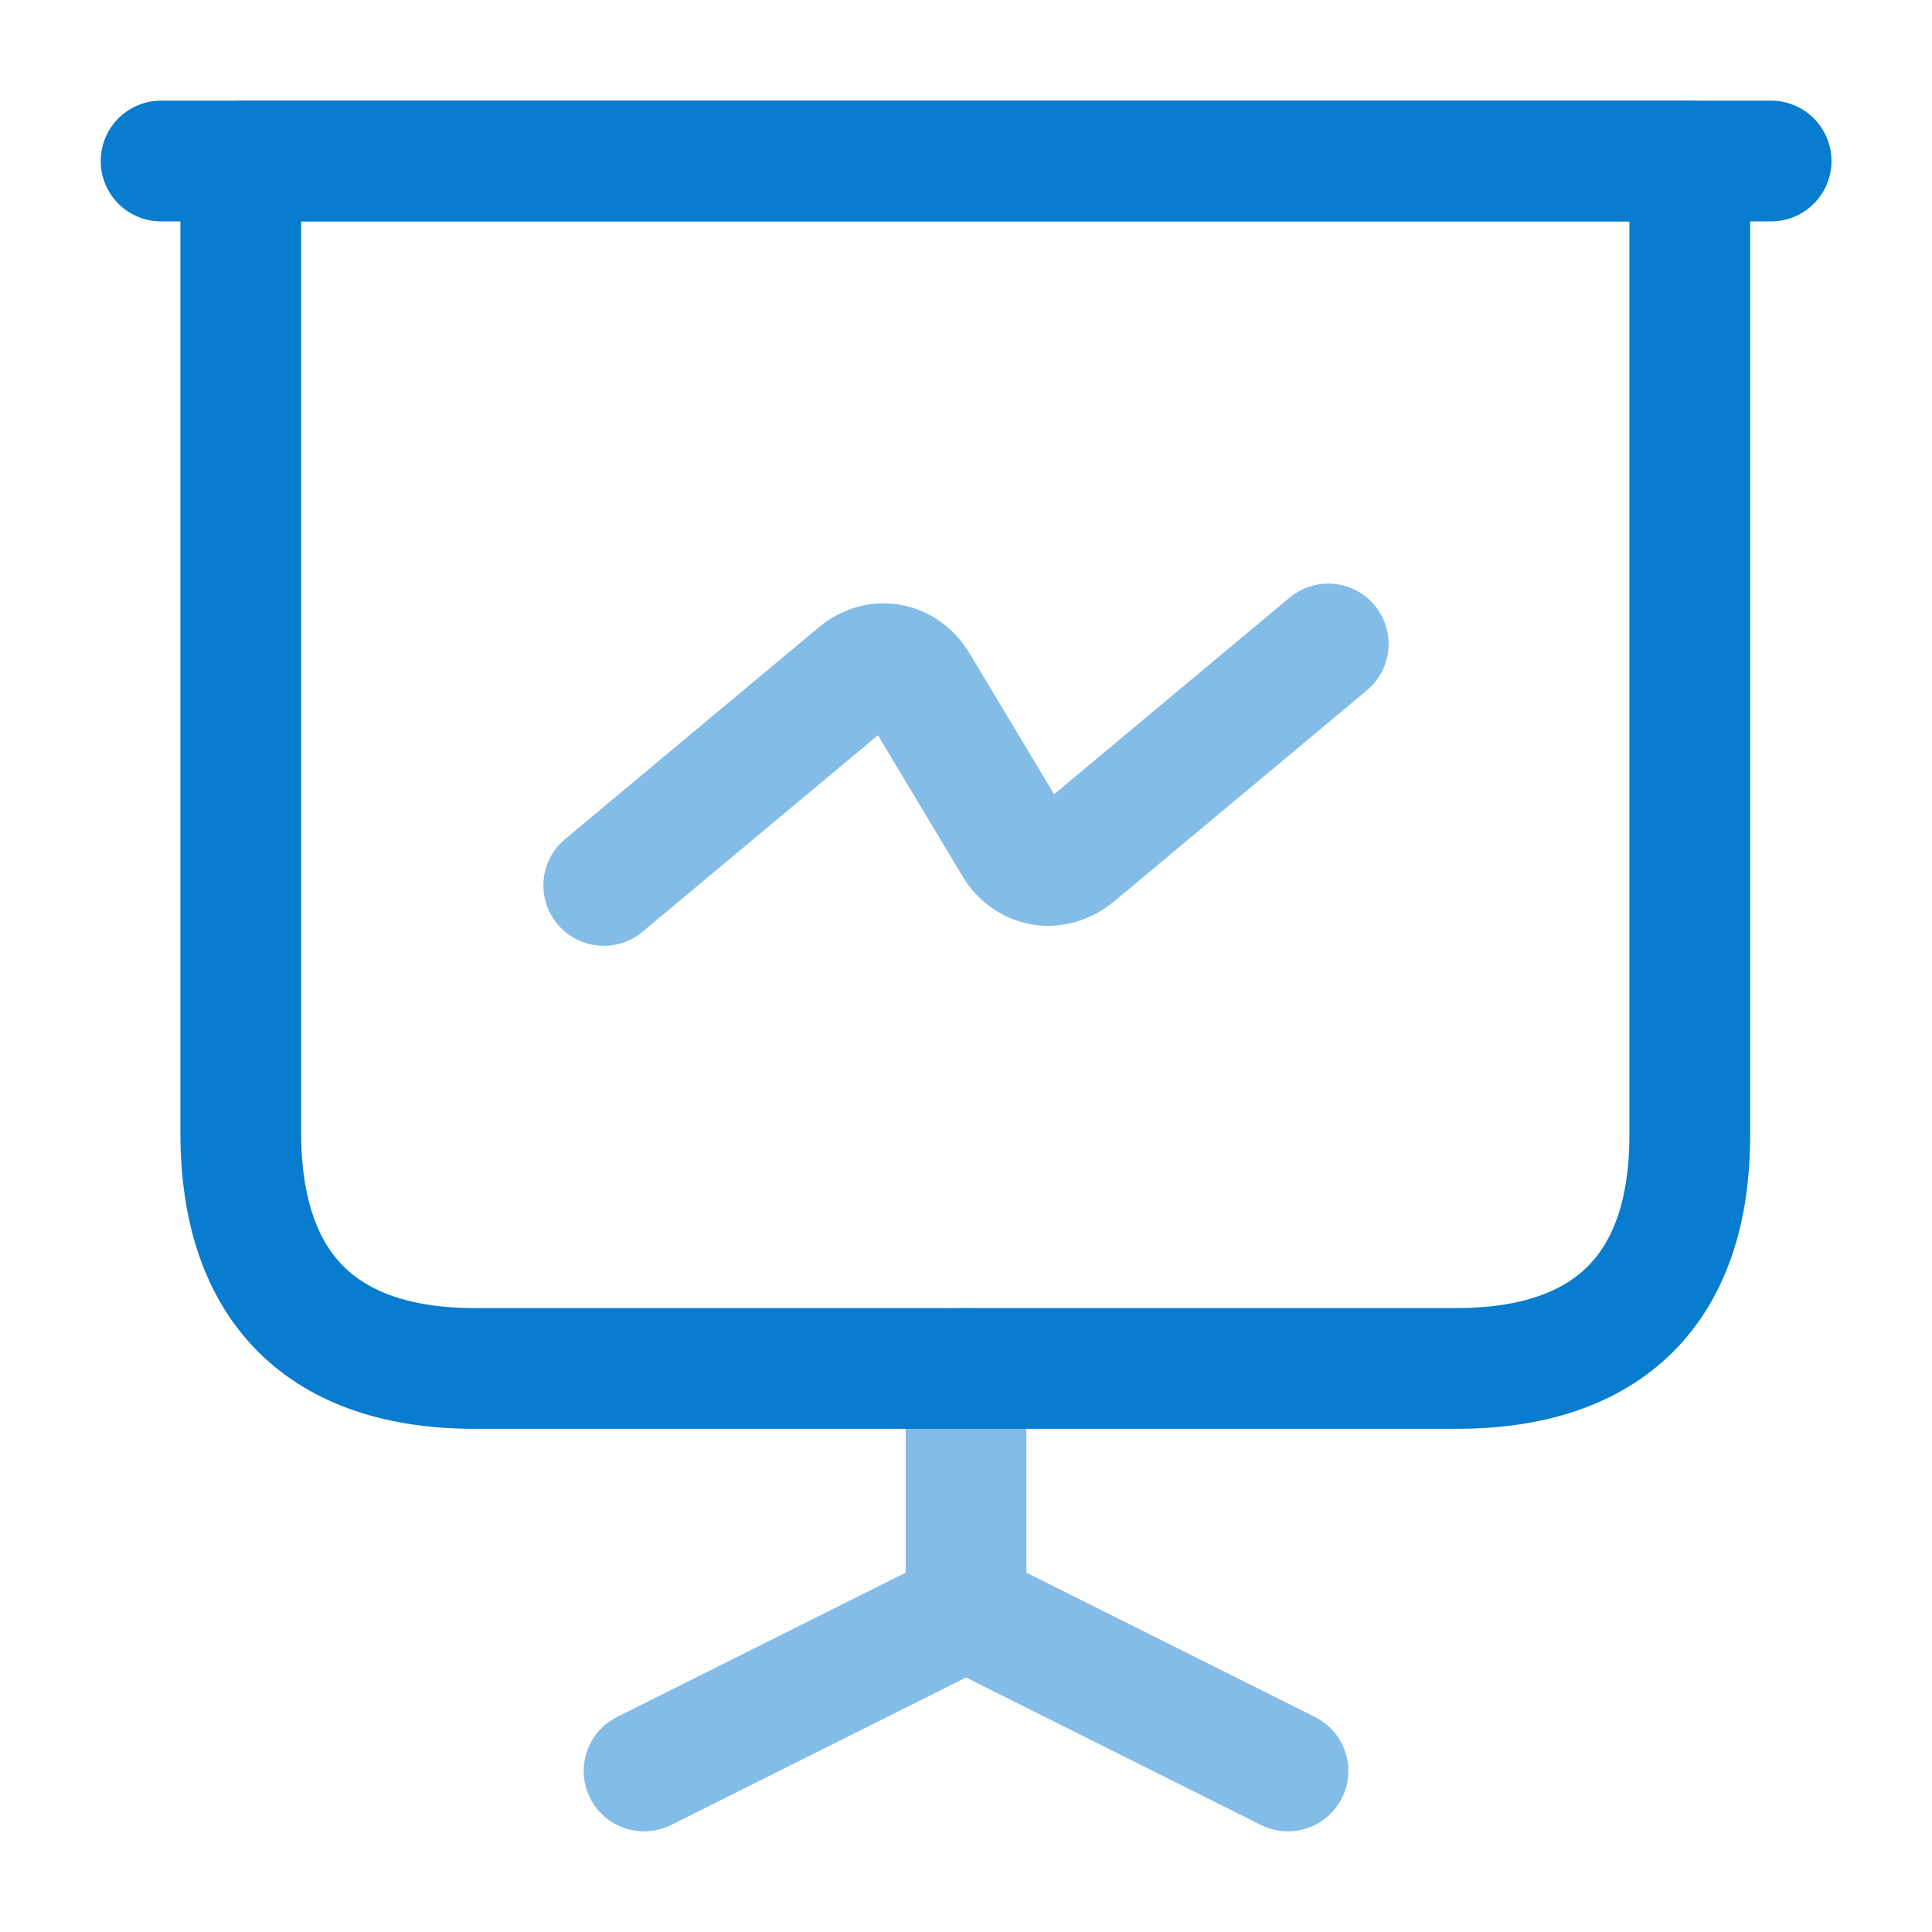<svg width="32" height="32" viewBox="0 0 32 32" fill="none" xmlns="http://www.w3.org/2000/svg">
<path d="M7.868 22.666H24.122C26.655 22.666 27.988 21.333 27.988 18.8V2.667H3.988V18.8C4.002 21.333 5.335 22.666 7.868 22.666Z" stroke="#087CCF" stroke-width="2" stroke-miterlimit="10" stroke-linecap="round" stroke-linejoin="round"/>
<path d="M2.668 2.667H29.335" stroke="#087CCF" stroke-width="2" stroke-miterlimit="10" stroke-linecap="round" stroke-linejoin="round"/>
<g opacity="0.5">
<path d="M10.668 29.333L16.001 26.666V22.666" stroke="#087CCF" stroke-width="2" stroke-miterlimit="10" stroke-linecap="round" stroke-linejoin="round"/>
<path d="M21.333 29.333L16 26.666" stroke="#087CCF" stroke-width="2" stroke-miterlimit="10" stroke-linecap="round" stroke-linejoin="round"/>
<path d="M10 14.666L14.2 11.16C14.533 10.88 14.973 10.96 15.2 11.333L16.8 14C17.027 14.373 17.467 14.44 17.8 14.173L22 10.666" stroke="#087CCF" stroke-width="2" stroke-miterlimit="10" stroke-linecap="round" stroke-linejoin="round"/>
</g>
</svg>
